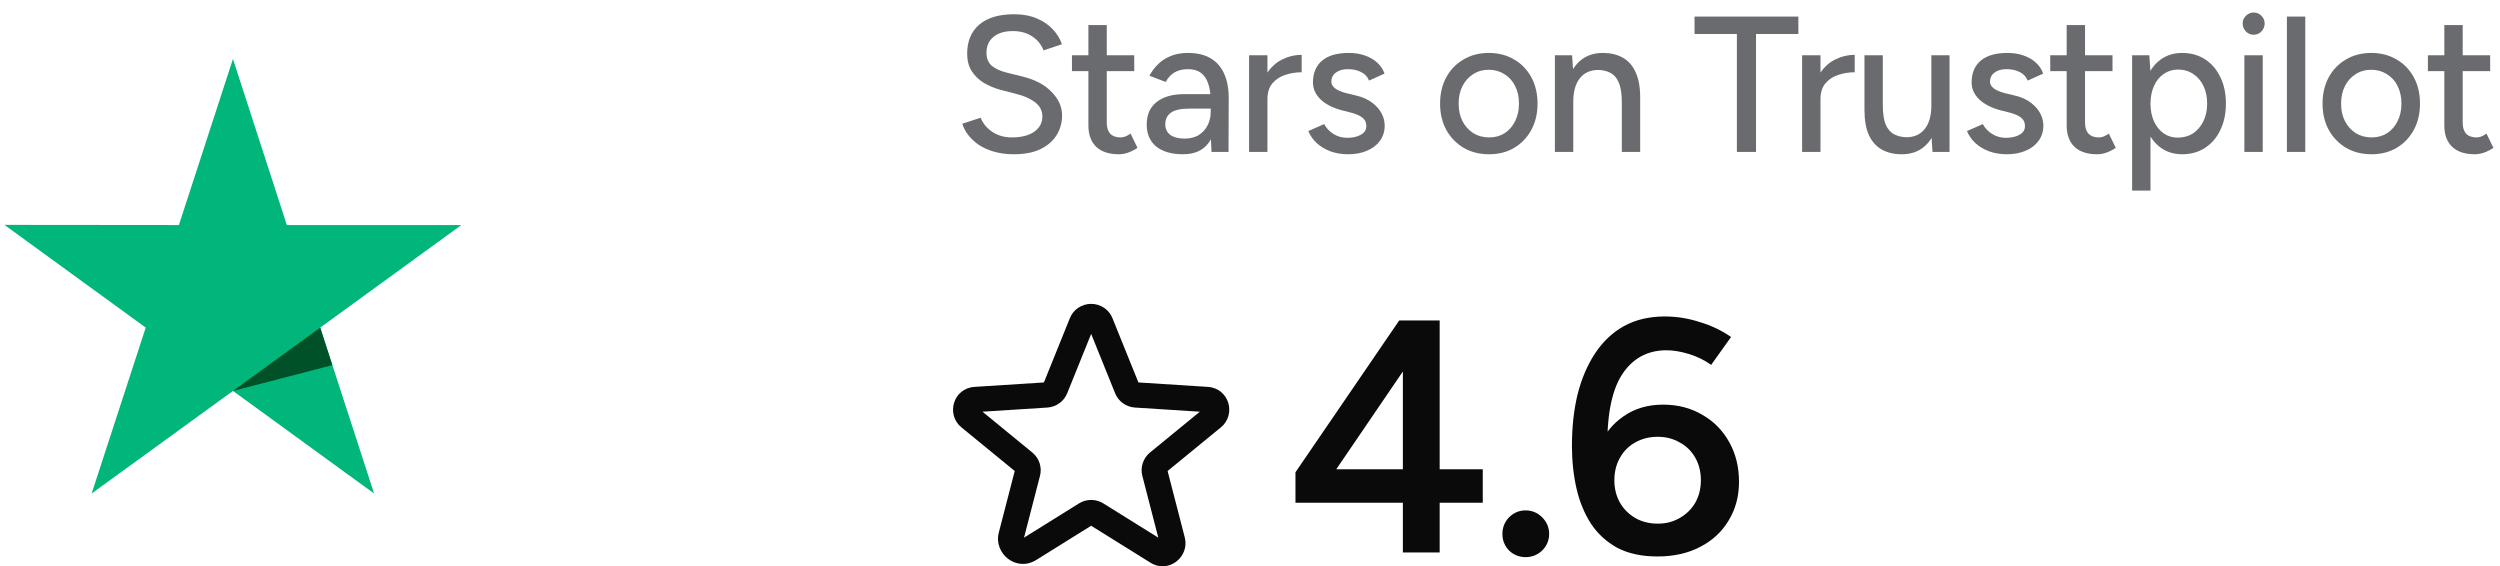 <svg width="181" height="41" viewBox="0 0 181 41" fill="none" xmlns="http://www.w3.org/2000/svg">
<path d="M33.4 16.293H20.768L16.866 4.271L12.952 16.293L0.32 16.281L10.55 23.719L6.636 35.729L16.866 28.303L27.084 35.729L23.183 23.719L33.4 16.293Z" fill="#00B67A"/>
<path d="M24.06 26.438L23.183 23.719L16.866 28.303L24.06 26.438Z" fill="#005128"/>
<path d="M73.41 11.168C72.887 11.168 72.411 11.107 71.982 10.986C71.562 10.865 71.193 10.701 70.876 10.496C70.568 10.281 70.311 10.043 70.106 9.782C69.901 9.521 69.756 9.245 69.672 8.956L71.002 8.522C71.142 8.905 71.408 9.236 71.8 9.516C72.192 9.796 72.673 9.941 73.242 9.95C73.933 9.95 74.474 9.815 74.866 9.544C75.267 9.264 75.468 8.895 75.468 8.438C75.468 8.018 75.295 7.677 74.95 7.416C74.605 7.145 74.147 6.94 73.578 6.8L72.444 6.506C71.996 6.385 71.585 6.212 71.212 5.988C70.848 5.764 70.559 5.479 70.344 5.134C70.129 4.789 70.022 4.373 70.022 3.888C70.022 2.992 70.311 2.292 70.89 1.788C71.478 1.284 72.323 1.032 73.424 1.032C74.059 1.032 74.609 1.135 75.076 1.34C75.543 1.536 75.925 1.797 76.224 2.124C76.532 2.451 76.751 2.81 76.882 3.202L75.552 3.65C75.393 3.23 75.123 2.894 74.74 2.642C74.357 2.381 73.886 2.25 73.326 2.25C72.738 2.25 72.271 2.39 71.926 2.67C71.59 2.95 71.422 3.333 71.422 3.818C71.422 4.229 71.553 4.546 71.814 4.77C72.085 4.985 72.444 5.148 72.892 5.26L74.026 5.54C74.941 5.764 75.645 6.137 76.14 6.66C76.644 7.173 76.896 7.738 76.896 8.354C76.896 8.886 76.761 9.367 76.49 9.796C76.229 10.216 75.837 10.552 75.314 10.804C74.801 11.047 74.166 11.168 73.41 11.168Z" fill="#696B6F"/>
<path d="M80.998 11.168C80.298 11.168 79.757 10.991 79.374 10.636C78.992 10.272 78.8 9.754 78.8 9.082V1.816H80.13V8.886C80.13 9.231 80.214 9.497 80.382 9.684C80.56 9.861 80.812 9.95 81.138 9.95C81.232 9.95 81.334 9.931 81.446 9.894C81.558 9.857 81.694 9.782 81.852 9.67L82.356 10.706C82.114 10.865 81.88 10.981 81.656 11.056C81.442 11.131 81.222 11.168 80.998 11.168ZM77.61 5.148V4H82.118V5.148H77.61Z" fill="#696B6F"/>
<path d="M87.713 11L87.657 9.782V7.346C87.657 6.833 87.596 6.403 87.475 6.058C87.363 5.713 87.185 5.451 86.943 5.274C86.709 5.097 86.397 5.008 86.005 5.008C85.641 5.008 85.323 5.083 85.053 5.232C84.791 5.381 84.572 5.615 84.395 5.932L83.219 5.484C83.387 5.167 83.597 4.887 83.849 4.644C84.101 4.392 84.404 4.196 84.759 4.056C85.113 3.907 85.529 3.832 86.005 3.832C86.667 3.832 87.218 3.963 87.657 4.224C88.095 4.485 88.422 4.863 88.637 5.358C88.861 5.853 88.968 6.464 88.959 7.192L88.945 11H87.713ZM85.655 11.168C84.824 11.168 84.175 10.981 83.709 10.608C83.251 10.225 83.023 9.698 83.023 9.026C83.023 8.307 83.261 7.761 83.737 7.388C84.222 7.005 84.894 6.814 85.753 6.814H87.699V7.864H86.117C85.473 7.864 85.02 7.967 84.759 8.172C84.497 8.368 84.367 8.643 84.367 8.998C84.367 9.325 84.488 9.581 84.731 9.768C84.983 9.945 85.328 10.034 85.767 10.034C86.149 10.034 86.481 9.955 86.761 9.796C87.041 9.628 87.26 9.395 87.419 9.096C87.577 8.797 87.657 8.457 87.657 8.074H88.119C88.119 9.026 87.913 9.782 87.503 10.342C87.101 10.893 86.485 11.168 85.655 11.168Z" fill="#696B6F"/>
<path d="M91.245 7.234C91.245 6.478 91.39 5.862 91.679 5.386C91.969 4.91 92.342 4.555 92.799 4.322C93.257 4.089 93.737 3.972 94.241 3.972V5.232C93.821 5.232 93.42 5.297 93.037 5.428C92.664 5.549 92.356 5.755 92.113 6.044C91.88 6.324 91.763 6.707 91.763 7.192L91.245 7.234ZM90.433 11V4H91.763V11H90.433Z" fill="#696B6F"/>
<path d="M97.62 11.168C97.126 11.168 96.682 11.093 96.29 10.944C95.908 10.795 95.581 10.594 95.31 10.342C95.049 10.09 94.853 9.805 94.722 9.488L95.87 8.984C96.02 9.273 96.244 9.511 96.542 9.698C96.841 9.885 97.172 9.978 97.536 9.978C97.938 9.978 98.269 9.903 98.53 9.754C98.792 9.605 98.922 9.395 98.922 9.124C98.922 8.863 98.824 8.657 98.628 8.508C98.432 8.359 98.148 8.237 97.774 8.144L97.116 7.976C96.463 7.799 95.954 7.533 95.59 7.178C95.236 6.823 95.058 6.422 95.058 5.974C95.058 5.293 95.278 4.765 95.716 4.392C96.155 4.019 96.804 3.832 97.662 3.832C98.082 3.832 98.465 3.893 98.81 4.014C99.165 4.135 99.464 4.308 99.706 4.532C99.958 4.756 100.136 5.022 100.238 5.33L99.118 5.834C99.006 5.554 98.815 5.349 98.544 5.218C98.274 5.078 97.956 5.008 97.592 5.008C97.219 5.008 96.925 5.092 96.71 5.26C96.496 5.419 96.388 5.643 96.388 5.932C96.388 6.091 96.477 6.245 96.654 6.394C96.841 6.534 97.112 6.651 97.466 6.744L98.222 6.926C98.68 7.038 99.058 7.211 99.356 7.444C99.655 7.668 99.879 7.925 100.028 8.214C100.178 8.494 100.252 8.788 100.252 9.096C100.252 9.516 100.136 9.885 99.902 10.202C99.678 10.51 99.366 10.748 98.964 10.916C98.572 11.084 98.124 11.168 97.62 11.168Z" fill="#696B6F"/>
<path d="M107.818 11.168C107.118 11.168 106.502 11.014 105.97 10.706C105.438 10.389 105.018 9.955 104.71 9.404C104.411 8.853 104.262 8.219 104.262 7.5C104.262 6.781 104.411 6.147 104.71 5.596C105.008 5.045 105.424 4.616 105.956 4.308C106.488 3.991 107.099 3.832 107.79 3.832C108.48 3.832 109.092 3.991 109.624 4.308C110.156 4.616 110.571 5.045 110.87 5.596C111.168 6.147 111.318 6.781 111.318 7.5C111.318 8.219 111.168 8.853 110.87 9.404C110.571 9.955 110.156 10.389 109.624 10.706C109.101 11.014 108.499 11.168 107.818 11.168ZM107.818 9.95C108.238 9.95 108.611 9.847 108.938 9.642C109.264 9.427 109.516 9.138 109.694 8.774C109.88 8.41 109.974 7.985 109.974 7.5C109.974 7.015 109.88 6.59 109.694 6.226C109.516 5.862 109.26 5.577 108.924 5.372C108.588 5.157 108.21 5.05 107.79 5.05C107.36 5.05 106.982 5.157 106.656 5.372C106.329 5.577 106.072 5.862 105.886 6.226C105.699 6.59 105.606 7.015 105.606 7.5C105.606 7.985 105.699 8.41 105.886 8.774C106.072 9.138 106.334 9.427 106.67 9.642C107.006 9.847 107.388 9.95 107.818 9.95Z" fill="#696B6F"/>
<path d="M112.575 11V4H113.821L113.905 5.288V11H112.575ZM117.419 11V7.416H118.749V11H117.419ZM117.419 7.416C117.419 6.781 117.344 6.301 117.195 5.974C117.055 5.638 116.854 5.405 116.593 5.274C116.341 5.143 116.047 5.073 115.711 5.064C115.141 5.064 114.698 5.265 114.381 5.666C114.063 6.067 113.905 6.632 113.905 7.36H113.331C113.331 6.623 113.438 5.993 113.653 5.47C113.877 4.938 114.189 4.532 114.591 4.252C115.001 3.972 115.487 3.832 116.047 3.832C116.597 3.832 117.073 3.944 117.475 4.168C117.885 4.392 118.198 4.742 118.413 5.218C118.637 5.685 118.749 6.301 118.749 7.066V7.416H117.419Z" fill="#696B6F"/>
<path d="M125.75 11V2.46H122.684V1.2H130.202V2.46H127.136V11H125.75Z" fill="#696B6F"/>
<path d="M131.285 7.234C131.285 6.478 131.429 5.862 131.719 5.386C132.008 4.91 132.381 4.555 132.839 4.322C133.296 4.089 133.777 3.972 134.281 3.972V5.232C133.861 5.232 133.459 5.297 133.077 5.428C132.703 5.549 132.395 5.755 132.153 6.044C131.919 6.324 131.803 6.707 131.803 7.192L131.285 7.234ZM130.473 11V4H131.803V11H130.473Z" fill="#696B6F"/>
<path d="M139.914 11L139.83 9.712V4H141.146V11H139.914ZM134.986 7.584V4H136.316V7.584H134.986ZM136.316 7.584C136.316 8.209 136.386 8.69 136.526 9.026C136.675 9.362 136.88 9.595 137.142 9.726C137.403 9.857 137.697 9.927 138.024 9.936C138.593 9.936 139.036 9.735 139.354 9.334C139.671 8.933 139.83 8.368 139.83 7.64H140.404C140.404 8.377 140.292 9.012 140.068 9.544C139.853 10.067 139.545 10.468 139.144 10.748C138.742 11.028 138.252 11.168 137.674 11.168C137.132 11.168 136.656 11.056 136.246 10.832C135.844 10.608 135.532 10.258 135.308 9.782C135.093 9.306 134.986 8.69 134.986 7.934V7.584H136.316Z" fill="#696B6F"/>
<path d="M145.307 11.168C144.813 11.168 144.369 11.093 143.977 10.944C143.595 10.795 143.268 10.594 142.997 10.342C142.736 10.09 142.54 9.805 142.409 9.488L143.557 8.984C143.707 9.273 143.931 9.511 144.229 9.698C144.528 9.885 144.859 9.978 145.223 9.978C145.625 9.978 145.956 9.903 146.217 9.754C146.479 9.605 146.609 9.395 146.609 9.124C146.609 8.863 146.511 8.657 146.315 8.508C146.119 8.359 145.835 8.237 145.461 8.144L144.803 7.976C144.15 7.799 143.641 7.533 143.277 7.178C142.923 6.823 142.745 6.422 142.745 5.974C142.745 5.293 142.965 4.765 143.403 4.392C143.842 4.019 144.491 3.832 145.349 3.832C145.769 3.832 146.152 3.893 146.497 4.014C146.852 4.135 147.151 4.308 147.393 4.532C147.645 4.756 147.823 5.022 147.925 5.33L146.805 5.834C146.693 5.554 146.502 5.349 146.231 5.218C145.961 5.078 145.643 5.008 145.279 5.008C144.906 5.008 144.612 5.092 144.397 5.26C144.183 5.419 144.075 5.643 144.075 5.932C144.075 6.091 144.164 6.245 144.341 6.394C144.528 6.534 144.799 6.651 145.153 6.744L145.909 6.926C146.367 7.038 146.745 7.211 147.043 7.444C147.342 7.668 147.566 7.925 147.715 8.214C147.865 8.494 147.939 8.788 147.939 9.096C147.939 9.516 147.823 9.885 147.589 10.202C147.365 10.51 147.053 10.748 146.651 10.916C146.259 11.084 145.811 11.168 145.307 11.168Z" fill="#696B6F"/>
<path d="M151.825 11.168C151.125 11.168 150.583 10.991 150.201 10.636C149.818 10.272 149.627 9.754 149.627 9.082V1.816H150.957V8.886C150.957 9.231 151.041 9.497 151.209 9.684C151.386 9.861 151.638 9.95 151.965 9.95C152.058 9.95 152.161 9.931 152.273 9.894C152.385 9.857 152.52 9.782 152.679 9.67L153.183 10.706C152.94 10.865 152.707 10.981 152.483 11.056C152.268 11.131 152.049 11.168 151.825 11.168ZM148.437 5.148V4H152.945V5.148H148.437Z" fill="#696B6F"/>
<path d="M154.366 13.8V4H155.612L155.696 5.288V13.8H154.366ZM157.992 11.168C157.404 11.168 156.891 11.014 156.452 10.706C156.023 10.398 155.691 9.969 155.458 9.418C155.225 8.867 155.108 8.228 155.108 7.5C155.108 6.763 155.225 6.123 155.458 5.582C155.691 5.031 156.023 4.602 156.452 4.294C156.891 3.986 157.404 3.832 157.992 3.832C158.617 3.832 159.168 3.986 159.644 4.294C160.12 4.602 160.489 5.031 160.75 5.582C161.021 6.123 161.156 6.763 161.156 7.5C161.156 8.228 161.021 8.867 160.75 9.418C160.489 9.969 160.12 10.398 159.644 10.706C159.168 11.014 158.617 11.168 157.992 11.168ZM157.67 9.964C158.09 9.964 158.459 9.861 158.776 9.656C159.093 9.441 159.341 9.152 159.518 8.788C159.705 8.415 159.798 7.985 159.798 7.5C159.798 7.015 159.709 6.59 159.532 6.226C159.355 5.853 159.107 5.563 158.79 5.358C158.473 5.143 158.104 5.036 157.684 5.036C157.301 5.036 156.956 5.143 156.648 5.358C156.349 5.563 156.116 5.853 155.948 6.226C155.78 6.599 155.696 7.024 155.696 7.5C155.696 7.985 155.78 8.415 155.948 8.788C156.116 9.152 156.349 9.441 156.648 9.656C156.947 9.861 157.287 9.964 157.67 9.964Z" fill="#696B6F"/>
<path d="M162.492 11V4H163.822V11H162.492ZM163.164 2.516C162.95 2.516 162.763 2.437 162.604 2.278C162.446 2.11 162.366 1.919 162.366 1.704C162.366 1.48 162.446 1.293 162.604 1.144C162.763 0.985 162.95 0.906 163.164 0.906C163.388 0.906 163.575 0.985 163.724 1.144C163.883 1.293 163.962 1.48 163.962 1.704C163.962 1.919 163.883 2.11 163.724 2.278C163.575 2.437 163.388 2.516 163.164 2.516Z" fill="#696B6F"/>
<path d="M165.572 11V1.2H166.902V11H165.572Z" fill="#696B6F"/>
<path d="M171.708 11.168C171.008 11.168 170.392 11.014 169.86 10.706C169.328 10.389 168.908 9.955 168.6 9.404C168.301 8.853 168.152 8.219 168.152 7.5C168.152 6.781 168.301 6.147 168.6 5.596C168.898 5.045 169.314 4.616 169.846 4.308C170.378 3.991 170.989 3.832 171.68 3.832C172.37 3.832 172.982 3.991 173.514 4.308C174.046 4.616 174.461 5.045 174.76 5.596C175.058 6.147 175.208 6.781 175.208 7.5C175.208 8.219 175.058 8.853 174.76 9.404C174.461 9.955 174.046 10.389 173.514 10.706C172.991 11.014 172.389 11.168 171.708 11.168ZM171.708 9.95C172.128 9.95 172.501 9.847 172.828 9.642C173.154 9.427 173.406 9.138 173.584 8.774C173.77 8.41 173.864 7.985 173.864 7.5C173.864 7.015 173.77 6.59 173.584 6.226C173.406 5.862 173.15 5.577 172.814 5.372C172.478 5.157 172.1 5.05 171.68 5.05C171.25 5.05 170.872 5.157 170.546 5.372C170.219 5.577 169.962 5.862 169.776 6.226C169.589 6.59 169.496 7.015 169.496 7.5C169.496 7.985 169.589 8.41 169.776 8.774C169.962 9.138 170.224 9.427 170.56 9.642C170.896 9.847 171.278 9.95 171.708 9.95Z" fill="#696B6F"/>
<path d="M179.167 11.168C178.467 11.168 177.925 10.991 177.543 10.636C177.16 10.272 176.969 9.754 176.969 9.082V1.816H178.299V8.886C178.299 9.231 178.383 9.497 178.551 9.684C178.728 9.861 178.98 9.95 179.307 9.95C179.4 9.95 179.503 9.931 179.615 9.894C179.727 9.857 179.862 9.782 180.021 9.67L180.525 10.706C180.282 10.865 180.049 10.981 179.825 11.056C179.61 11.131 179.391 11.168 179.167 11.168ZM175.779 5.148V4H180.287V5.148H175.779Z" fill="#696B6F"/>
<path fill-rule="evenodd" clip-rule="evenodd" d="M78.059 22.288C78.336 22.101 78.664 22 79 22C79.336 22 79.664 22.101 79.941 22.288C80.215 22.474 80.426 22.738 80.545 23.043L82.421 27.689L87.445 28.01C88.994 28.109 89.526 30.014 88.395 30.939L84.534 34.1L85.78 38.92C86.136 40.298 84.621 41.566 83.286 40.735L79 38.064L75.025 40.541C73.578 41.443 71.923 40.07 72.312 38.563L73.466 34.1L69.605 30.939C68.474 30.014 69.006 28.109 70.555 28.01L75.579 27.689L77.455 23.043C77.574 22.738 77.785 22.474 78.059 22.288ZM79 24.175L77.266 28.47C77.151 28.758 76.957 29.008 76.704 29.191C76.45 29.375 76.149 29.485 75.834 29.507L75.828 29.507L71.131 29.807L74.745 32.766C74.989 32.968 75.17 33.234 75.267 33.533C75.364 33.831 75.374 34.15 75.295 34.454C75.294 34.454 75.294 34.455 75.294 34.455L74.139 38.926L78.116 36.448C78.116 36.448 78.117 36.448 78.117 36.447C78.381 36.282 78.687 36.195 79 36.195C79.313 36.195 79.619 36.282 79.883 36.447C79.884 36.448 79.884 36.448 79.884 36.448L83.861 38.926L82.706 34.455C82.706 34.455 82.706 34.454 82.706 34.454C82.626 34.151 82.636 33.831 82.733 33.533C82.83 33.234 83.011 32.968 83.255 32.766L83.259 32.762L86.869 29.807L82.166 29.507C81.851 29.485 81.55 29.375 81.296 29.191C81.043 29.008 80.849 28.758 80.734 28.47L79 24.175Z" fill="#0A0A0B"/>
<path d="M101.568 40V36.4H93.792V34.192L101.304 23.2H104.232V33.976H107.352V36.4H104.232V40H101.568ZM96.744 33.976H101.568V26.896L96.744 33.976Z" fill="#0A0A0B"/>
<path d="M110.454 40.336C109.99 40.336 109.59 40.176 109.254 39.856C108.934 39.52 108.774 39.12 108.774 38.656C108.774 38.192 108.934 37.792 109.254 37.456C109.59 37.12 109.99 36.952 110.454 36.952C110.918 36.952 111.318 37.12 111.654 37.456C111.99 37.792 112.158 38.192 112.158 38.656C112.158 39.12 111.99 39.52 111.654 39.856C111.318 40.176 110.918 40.336 110.454 40.336Z" fill="#0A0A0B"/>
<path d="M120 40.288C118.864 40.288 117.896 40.08 117.096 39.664C116.312 39.232 115.68 38.656 115.2 37.936C114.72 37.2 114.368 36.352 114.144 35.392C113.92 34.416 113.808 33.376 113.808 32.272C113.808 30.928 113.944 29.688 114.216 28.552C114.504 27.416 114.928 26.424 115.488 25.576C116.048 24.728 116.744 24.072 117.576 23.608C118.424 23.144 119.408 22.912 120.528 22.912C121.392 22.912 122.24 23.048 123.072 23.32C123.92 23.576 124.672 23.936 125.328 24.4L123.888 26.416C123.392 26.064 122.848 25.8 122.256 25.624C121.68 25.448 121.144 25.36 120.648 25.36C119.256 25.36 118.176 25.96 117.408 27.16C116.656 28.36 116.312 30.224 116.376 32.752L115.8 32.32C116.168 31.408 116.752 30.68 117.552 30.136C118.352 29.576 119.304 29.296 120.408 29.296C121.48 29.296 122.432 29.544 123.264 30.04C124.096 30.52 124.744 31.184 125.208 32.032C125.672 32.864 125.904 33.816 125.904 34.888C125.904 35.928 125.656 36.856 125.16 37.672C124.68 38.488 123.992 39.128 123.096 39.592C122.216 40.056 121.184 40.288 120 40.288ZM120.024 37.912C120.616 37.912 121.144 37.776 121.608 37.504C122.088 37.232 122.464 36.864 122.736 36.4C123.008 35.92 123.144 35.376 123.144 34.768C123.144 34.16 123.008 33.616 122.736 33.136C122.464 32.656 122.088 32.288 121.608 32.032C121.144 31.76 120.616 31.624 120.024 31.624C119.416 31.624 118.872 31.76 118.392 32.032C117.928 32.288 117.56 32.656 117.288 33.136C117.016 33.616 116.88 34.16 116.88 34.768C116.88 35.376 117.016 35.92 117.288 36.4C117.56 36.864 117.928 37.232 118.392 37.504C118.872 37.776 119.416 37.912 120.024 37.912Z" fill="#0A0A0B"/>
</svg>

